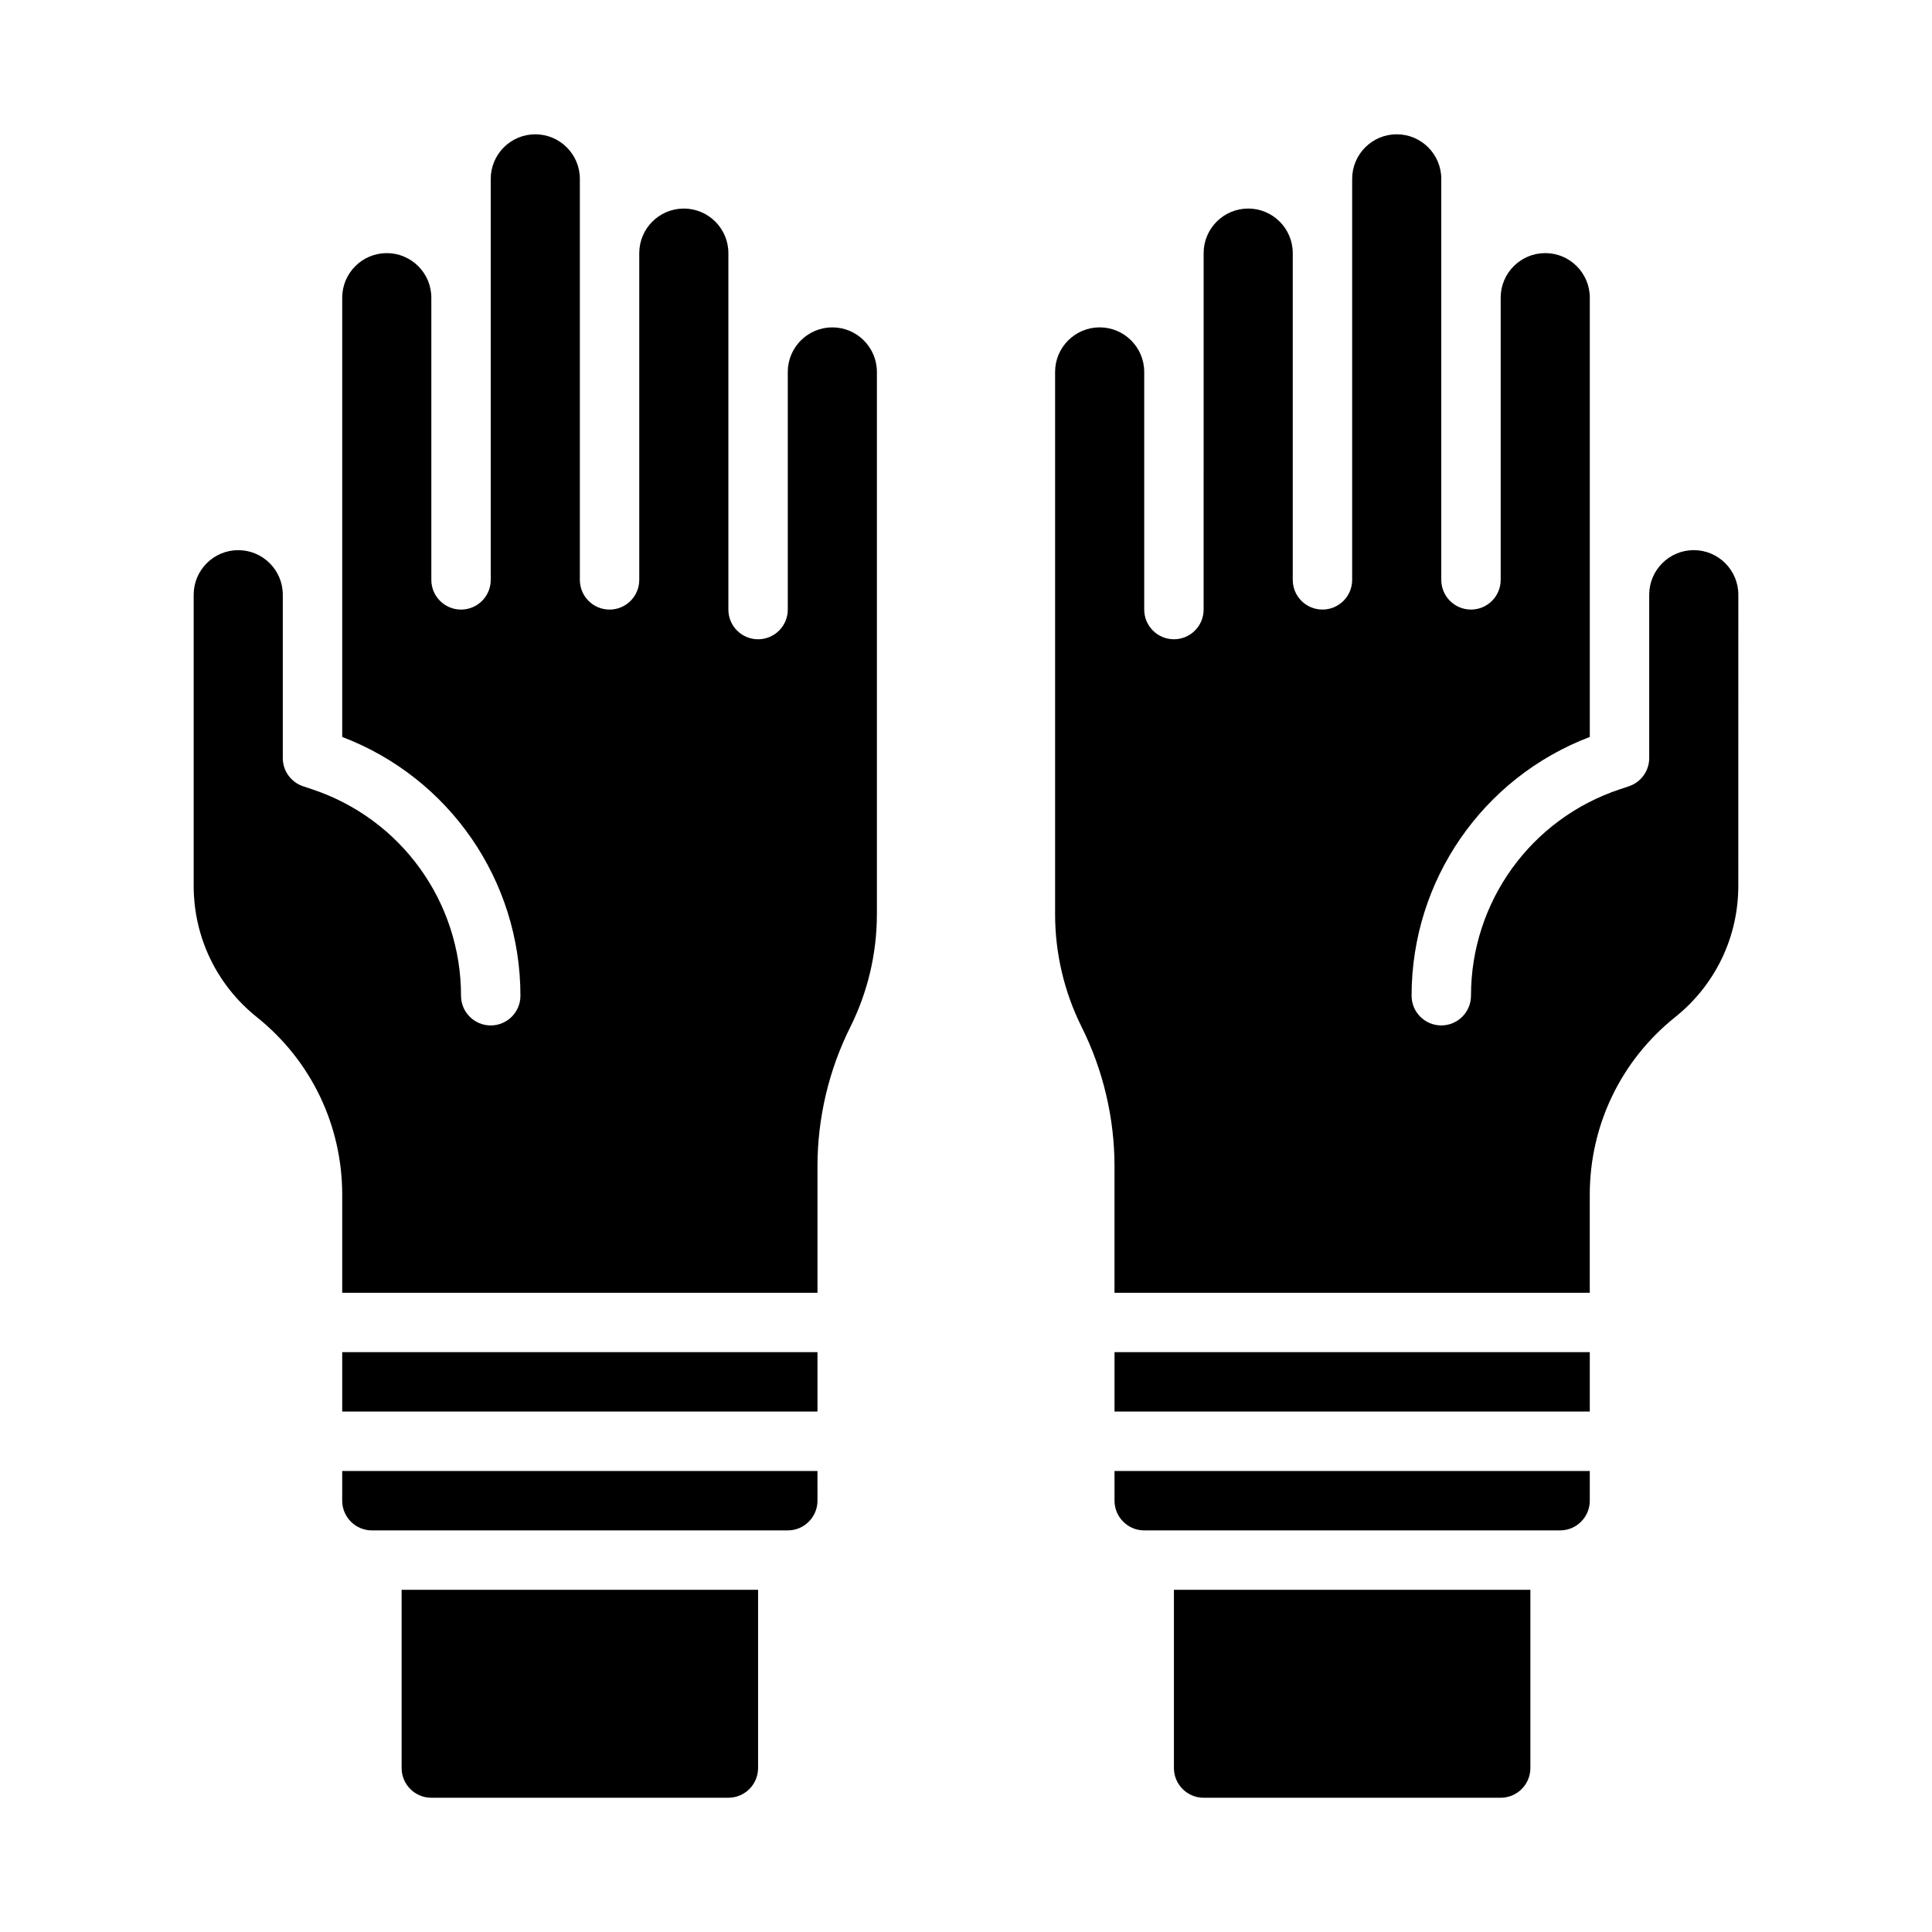 <?xml version="1.0" encoding="UTF-8"?>
<!-- Uploaded to: ICON Repo, www.iconrepo.com, Generator: ICON Repo Mixer Tools -->
<svg fill="#000000" width="800px" height="800px" version="1.1" viewBox="144 144 512 512" xmlns="http://www.w3.org/2000/svg">
 <g>
  <path d="m360.64 518.08h-125.95v-15.742h125.95zm-23.617 102.34h-78.719c-4.348 0-7.871-3.523-7.871-7.871v-47.23h94.465v47.23c0 4.348-3.523 7.871-7.871 7.871zm23.617-78.719c0 4.34-3.531 7.871-7.871 7.871h-110.21c-4.34 0-7.871-3.531-7.871-7.871v-7.871h125.95zm15.742-155.36c0 10.301-2.434 20.613-7.039 29.824-5.695 11.387-8.703 24.137-8.703 36.867v33.566h-125.95v-25.965c0-18.422-8.25-35.586-22.637-47.094-10.629-8.504-16.727-21.188-16.727-34.801v-77.133c0-6.512 5.297-11.809 11.809-11.809 6.512 0 11.809 5.297 11.809 11.809v43.297c0 3.387 2.168 6.394 5.383 7.469l2.426 0.809c23.582 7.859 39.426 29.844 39.426 54.699 0 4.348 3.523 7.871 7.871 7.871s7.871-3.523 7.871-7.871c0-30.594-18.852-57.766-47.23-68.582v-116.41c0-6.512 5.297-11.809 11.809-11.809 6.512 0 11.809 5.297 11.809 11.809v74.785c0 4.348 3.523 7.871 7.871 7.871 4.348 0 7.871-3.523 7.871-7.871v-106.27c0-6.512 5.297-11.809 11.809-11.809s11.809 5.297 11.809 11.809v106.27c0 4.348 3.523 7.871 7.871 7.871s7.871-3.523 7.871-7.871v-86.594c0-6.512 5.297-11.809 11.809-11.809 6.512 0 11.809 5.297 11.809 11.809v94.465c0 4.348 3.523 7.871 7.871 7.871 4.348 0 7.871-3.523 7.871-7.871v-62.977c0-6.512 5.297-11.809 11.809-11.809s11.809 5.297 11.809 11.809v143.77z"/>
  <path d="m565.31 518.08h-125.95v-15.742h125.95zm-23.617 102.34h-78.719c-4.348 0-7.871-3.523-7.871-7.871v-47.23h94.465v47.23c0 4.348-3.523 7.871-7.871 7.871zm23.617-78.719c0 4.34-3.531 7.871-7.871 7.871h-110.21c-4.34 0-7.871-3.531-7.871-7.871v-7.871h125.95v7.871zm39.359-162.96c0 13.613-6.098 26.297-16.727 34.801-14.387 11.508-22.637 28.672-22.637 47.094v25.965h-125.95v-33.566c0-12.73-3.012-25.48-8.703-36.867-4.606-9.215-7.039-19.527-7.039-29.824v-143.78c0-6.512 5.297-11.809 11.809-11.809s11.809 5.297 11.809 11.809v62.977c0 4.348 3.523 7.871 7.871 7.871 4.348 0 7.871-3.523 7.871-7.871l0.004-94.465c0-6.512 5.297-11.809 11.809-11.809 6.512 0 11.809 5.297 11.809 11.809v86.594c0 4.348 3.523 7.871 7.871 7.871s7.871-3.523 7.871-7.871v-106.27c0-6.512 5.297-11.809 11.809-11.809s11.809 5.297 11.809 11.809v106.27c0 4.348 3.523 7.871 7.871 7.871 4.348 0 7.871-3.523 7.871-7.871v-74.785c0-6.512 5.297-11.809 11.809-11.809 6.512 0 11.809 5.297 11.809 11.809v116.41c-28.379 10.812-47.23 37.988-47.23 68.582 0 4.348 3.523 7.871 7.871 7.871s7.871-3.523 7.871-7.871c0-24.859 15.844-46.84 39.426-54.699l2.422-0.809c3.215-1.07 5.383-4.078 5.383-7.469v-43.297c0-6.512 5.297-11.809 11.809-11.809s11.809 5.297 11.809 11.809z"/>
 </g>
</svg>